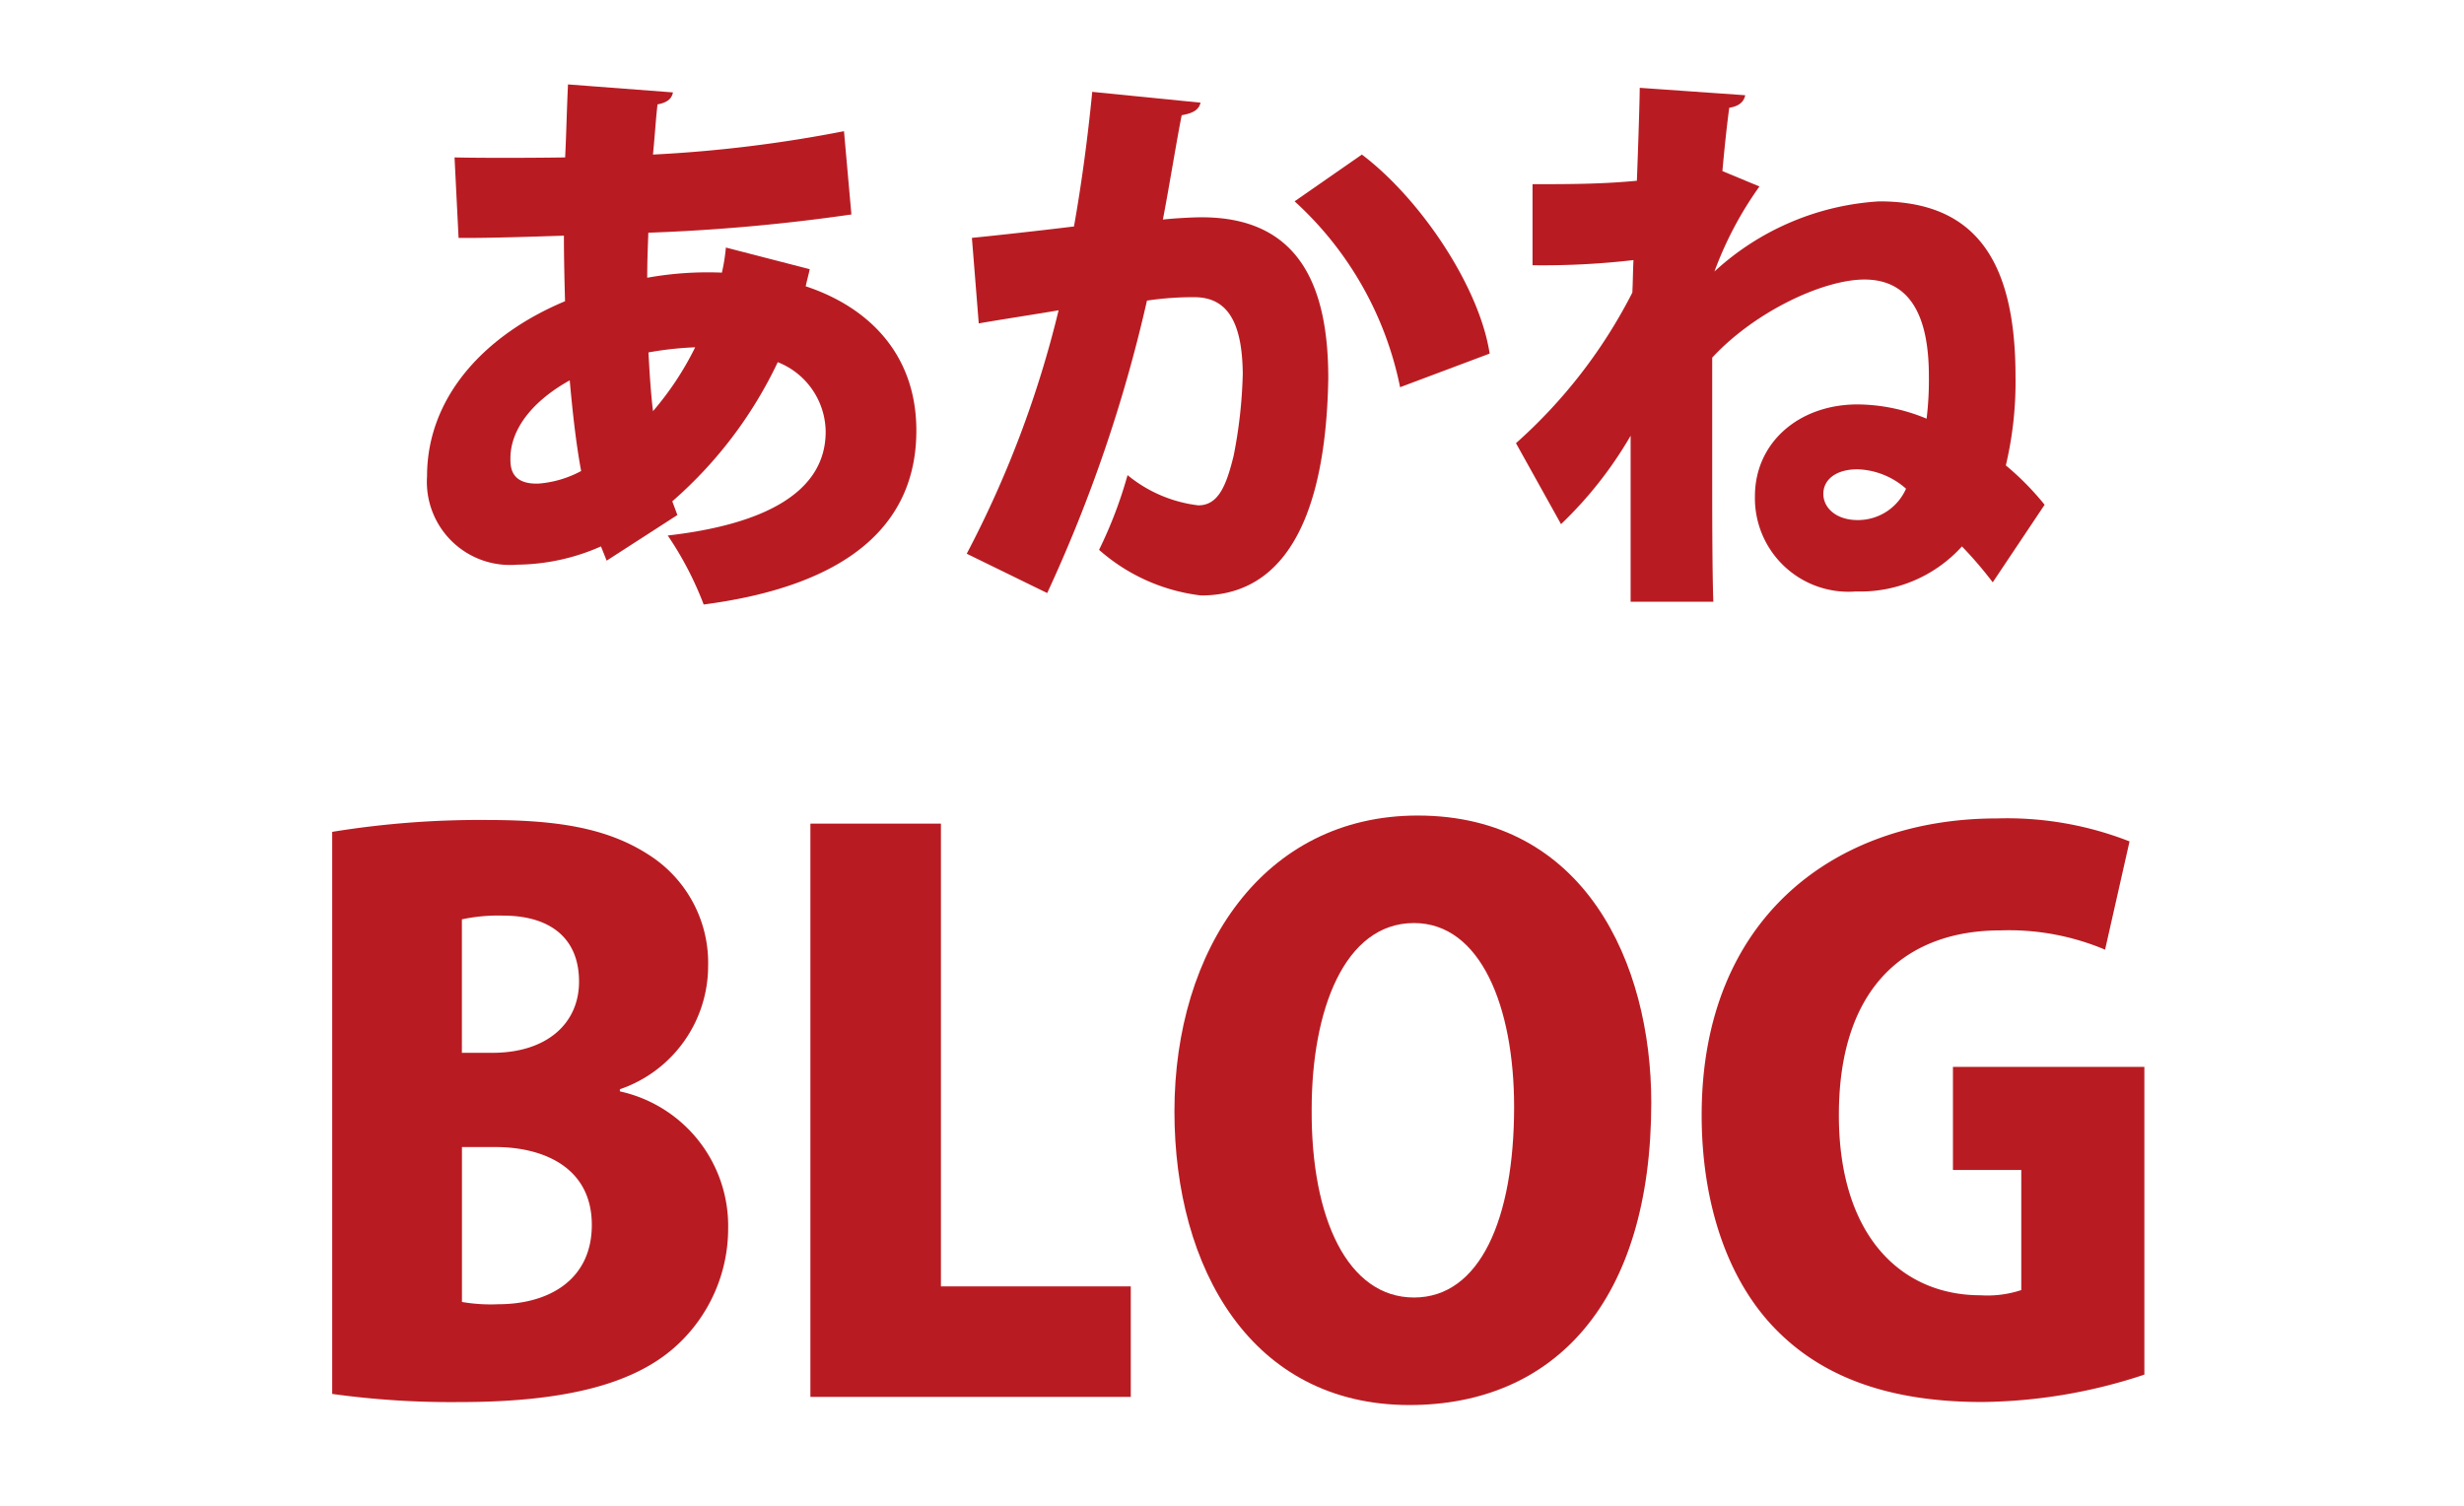 <svg xmlns="http://www.w3.org/2000/svg" viewBox="0 0 108 66" id="svg-blog-akane" class="svg-blog svg-akane svg-positive"><defs><style>.svg-blog .cls-pane{fill:none;}.svg-akane.svg-positive .cls-fill{fill:#b81c22;}</style></defs><title>akane_blog_bg</title><g id="レイヤー_2" data-name="レイヤー 2"><g id="レイヤー_3" data-name="レイヤー 3"><rect class="cls-pane" width="108" height="66"/><path class="cls-fill" d="M27.17,47.836a6.041,6.041,0,0,1,4.746,6.013,6.96,6.96,0,0,1-2.34,5.2c-1.722,1.528-4.583,2.405-9.426,2.405a37.962,37.962,0,0,1-5.589-.357V36.461a40.27,40.27,0,0,1,6.792-.52c2.99,0,5.233.325,7.085,1.527a5.61,5.61,0,0,1,2.6,4.875,5.716,5.716,0,0,1-3.868,5.4Zm-5.59-1.69c2.405,0,3.8-1.3,3.8-3.12,0-2.015-1.4-2.893-3.315-2.893a7.612,7.612,0,0,0-1.82.163v5.85Zm-1.332,10.92a7.369,7.369,0,0,0,1.592.1c2.178,0,4.1-1.04,4.1-3.478,0-2.535-2.145-3.412-4.225-3.412H20.248Z"/><path class="cls-fill" d="M49.563,61.227H35.521V36.1h5.721V56.384h8.321Z"/><path class="cls-fill" d="M72.377,48.324c0,8.742-4.258,13.26-10.6,13.26-6.922,0-10.3-5.98-10.3-12.87,0-7.086,3.9-12.968,10.661-12.968C69.452,35.746,72.377,42.213,72.377,48.324Zm-14.885.292c-.033,4.81,1.592,8.255,4.485,8.255s4.388-3.445,4.388-8.352c0-4.388-1.463-8.061-4.388-8.061C58.922,40.458,57.492,44.293,57.492,48.616Z"/><path class="cls-fill" d="M93.99,60.251a23.147,23.147,0,0,1-7.118,1.2c-3.966,0-6.825-1.04-8.841-2.99-2.275-2.178-3.445-5.655-3.445-9.588,0-8.678,5.883-13,12.935-13a14.711,14.711,0,0,1,5.819,1.007l-1.072,4.745a10.846,10.846,0,0,0-4.583-.845c-4.031,0-7.085,2.373-7.085,8.093,0,5.33,2.761,7.9,6.207,7.9a4.715,4.715,0,0,0,1.788-.228V51.281H85.6V46.763H93.99Z"/><path class="cls-fill" d="M37.318,9.4a82.244,82.244,0,0,1-8.9.8c-.025.65-.05,1.3-.05,1.974a14.916,14.916,0,0,1,3.274-.224,8.384,8.384,0,0,0,.175-1.1l3.674.949c-.051.25-.125.5-.176.75,2.725.9,4.85,2.95,4.85,6.324,0,4-2.824,6.773-9.322,7.623a14.613,14.613,0,0,0-1.575-3.024c4.149-.475,6.922-1.85,6.922-4.549a3.312,3.312,0,0,0-2.1-3.049,18.7,18.7,0,0,1-4.623,6.1l.224.6-3.1,2-.25-.624a9.261,9.261,0,0,1-3.674.8,3.643,3.643,0,0,1-3.949-3.874c0-3.474,2.525-6.2,6.048-7.673-.025-.95-.049-1.9-.049-2.874-1.5.05-3.175.1-4.2.1H20.1L19.923,6.9c1.075.025,3.124.025,4.848,0,.051-1.025.076-2.2.125-3.2l4.6.35c-.051.275-.25.45-.676.525-.074.625-.125,1.475-.2,2.2a58.823,58.823,0,0,0,8.373-1.025ZM25.472,20.645c-.226-1.224-.375-2.574-.5-3.974-1.576.875-2.6,2.1-2.6,3.424,0,.35,0,1.15,1.25,1.1A4.7,4.7,0,0,0,25.472,20.645Zm5-5.423a14.86,14.86,0,0,0-2.05.225c.05.9.1,1.749.2,2.574A13.342,13.342,0,0,0,30.471,15.222Z"/><path class="cls-fill" d="M52.62,4.5c-.075.35-.4.475-.825.55-.225,1.125-.549,3.149-.824,4.574.425-.05,1.25-.1,1.7-.1,4.3,0,5.549,3.049,5.549,7.048V16.6c-.074,4.249-1.025,9.5-5.574,9.5a8.2,8.2,0,0,1-4.473-2,18.992,18.992,0,0,0,1.249-3.275,6,6,0,0,0,3.1,1.325c.875,0,1.225-.85,1.55-2.175a20.841,20.841,0,0,0,.4-3.6c-.025-2.3-.7-3.349-2.124-3.349a13.62,13.62,0,0,0-2.075.15A64.164,64.164,0,0,1,45.9,25.994L42.373,24.27A46.184,46.184,0,0,0,46.4,13.6c-.7.125-2.5.4-3.5.575l-.3-3.749c1.025-.1,3.048-.325,4.474-.5.324-1.825.6-3.849.8-5.9Zm8.748,12.472a15.044,15.044,0,0,0-4.624-8.148l2.949-2.049c2.549,1.924,5.149,5.773,5.6,8.723Z"/><path class="cls-fill" d="M67.173,8.073c1.55,0,3,0,4.573-.15.025-.574.125-3.424.125-4.074l4.624.325c-.05.25-.224.475-.7.55-.125.925-.225,1.95-.3,2.775l1.624.674A15.716,15.716,0,0,0,75.146,11.9a11.7,11.7,0,0,1,7.223-3.074c4.124,0,5.973,2.475,5.973,7.673a15.84,15.84,0,0,1-.424,3.9,12.223,12.223,0,0,1,1.7,1.725l-2.274,3.4a17.214,17.214,0,0,0-1.35-1.574,6,6,0,0,1-4.649,1.974,4.1,4.1,0,0,1-4.424-4.174c0-2.349,1.925-4.024,4.5-4.024a7.984,7.984,0,0,1,3.024.625,13.979,13.979,0,0,0,.1-1.875c0-2.624-.824-4.224-2.824-4.224-1.8,0-4.8,1.4-6.673,3.424v4.4c0,2.425,0,4.924.05,6.3H71.472V19.1a17.507,17.507,0,0,1-3.05,3.874l-1.975-3.549a22.472,22.472,0,0,0,5.1-6.6c.025-.45.025-.925.05-1.425a34.567,34.567,0,0,1-4.424.226ZM83.543,21.42a3.364,3.364,0,0,0-2.124-.85c-.975,0-1.5.475-1.5,1.075,0,.625.574,1.15,1.5,1.15A2.3,2.3,0,0,0,83.543,21.42Z"/></g></g></svg>